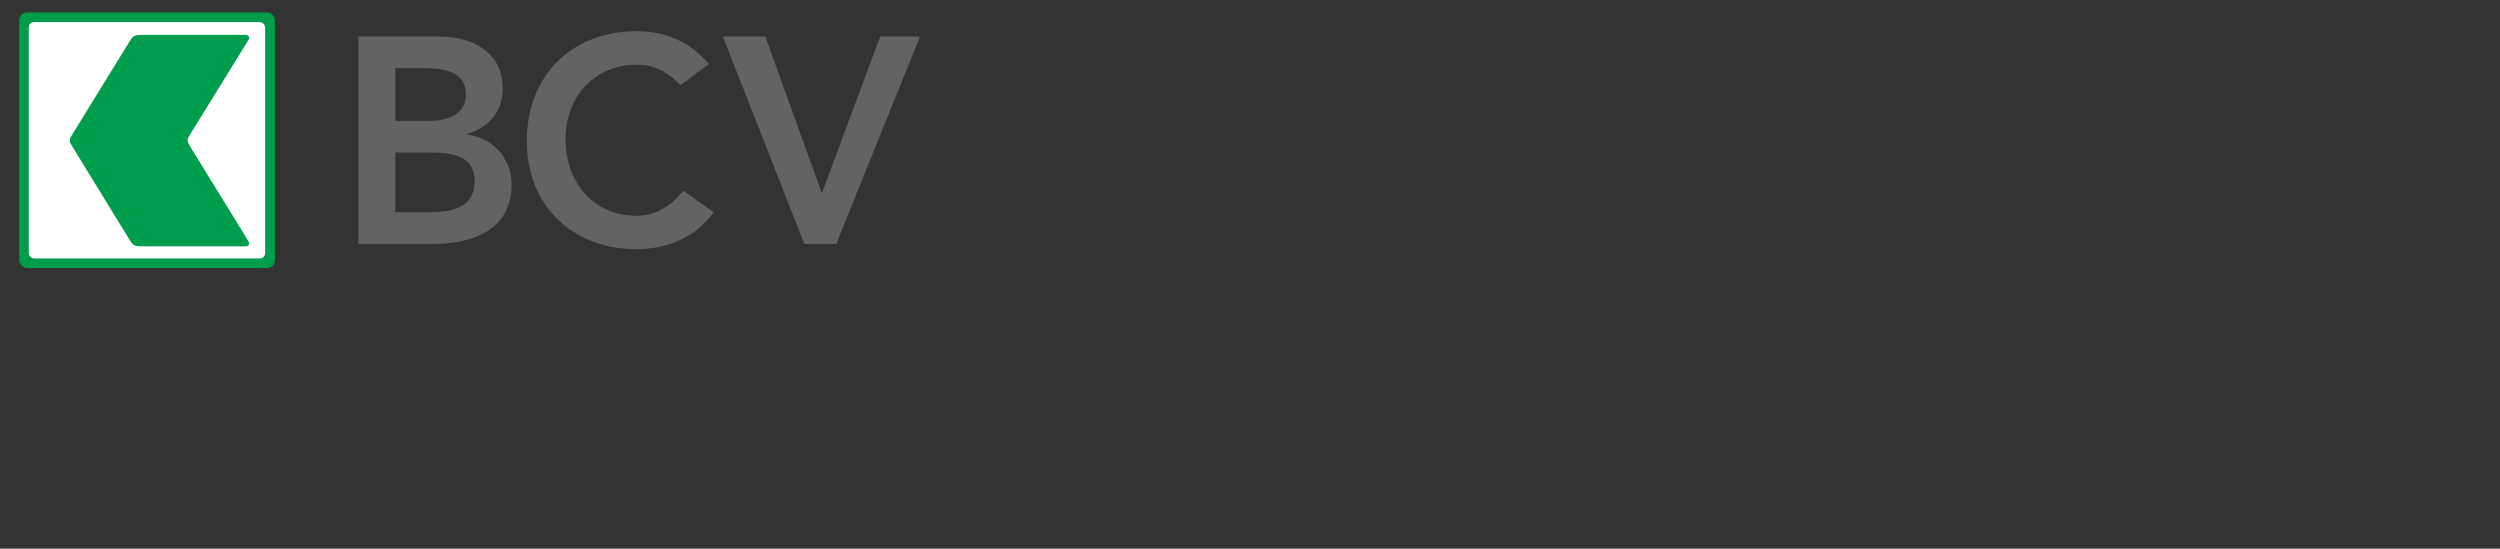 <?xml version="1.0" encoding="UTF-8"?><svg id="Ebene_1" xmlns="http://www.w3.org/2000/svg" viewBox="0 0 60.19 13.21"><rect x="0" y="0" width="60.19" height="13.21" fill="#333333" stroke="none"/><defs><style>.cls-1{fill:#fff;}.cls-2{fill:#009d4d;}.cls-3{fill:#636362;}</style></defs><path class="cls-3" d="m8.629.88h1.946c.755,0,1.53.345,1.53,1.255,0,.564-.353.938-.867,1.093v.014c.628.07,1.079.564,1.079,1.206,0,1.086-.945,1.425-1.89,1.425h-1.798V.88Zm.888,2.031h.811c.592,0,.889-.254.889-.628,0-.43-.296-.642-.966-.642h-.733v1.27Zm0,2.2h.818c.458,0,1.093-.078,1.093-.734,0-.522-.338-.705-1.057-.705h-.853v1.439Z"/><path class="cls-3" d="m16.38,2.05c-.367-.388-.705-.493-1.051-.493-1.03,0-1.713.79-1.713,1.784,0,1.065.684,1.854,1.713,1.854.402,0,.789-.183,1.121-.606l.733.522c-.452.62-1.128.888-1.862.888-1.537,0-2.637-1.044-2.637-2.602,0-1.6,1.1-2.644,2.637-2.644.677,0,1.255.218,1.749.79l-.691.507Z"/><path class="cls-3" d="m17.403.88h1.023l1.361,3.772,1.404-3.772h.959l-2.017,4.993h-.768l-1.961-4.993Z"/><rect class="cls-2" x=".463" y=".3" width="6.157" height="6.152" rx=".189" ry=".189"/><rect class="cls-1" x=".693" y=".532" width="5.69" height="5.69" rx=".126" ry=".126"/><path class="cls-2" d="m4.593,3.552c-.104-.172-.103-.18.006-.352.109-.172,1.331-2.151,1.378-2.23.053-.089-.006-.13-.07-.13-.064,0-2.139 0-2.391 0-.299,0-.3-.001-.415.188-.114.188-1.259,2.042-1.345,2.183-.105.171-.104.172,0,.341.103.17,1.231,2.003,1.345,2.191.114.188.115.188.415.188.253,0,2.328 0,2.391 0.0.064,0,.123-.041.07-.13-.033-.055-1.28-2.077-1.384-2.249Z"/></svg>